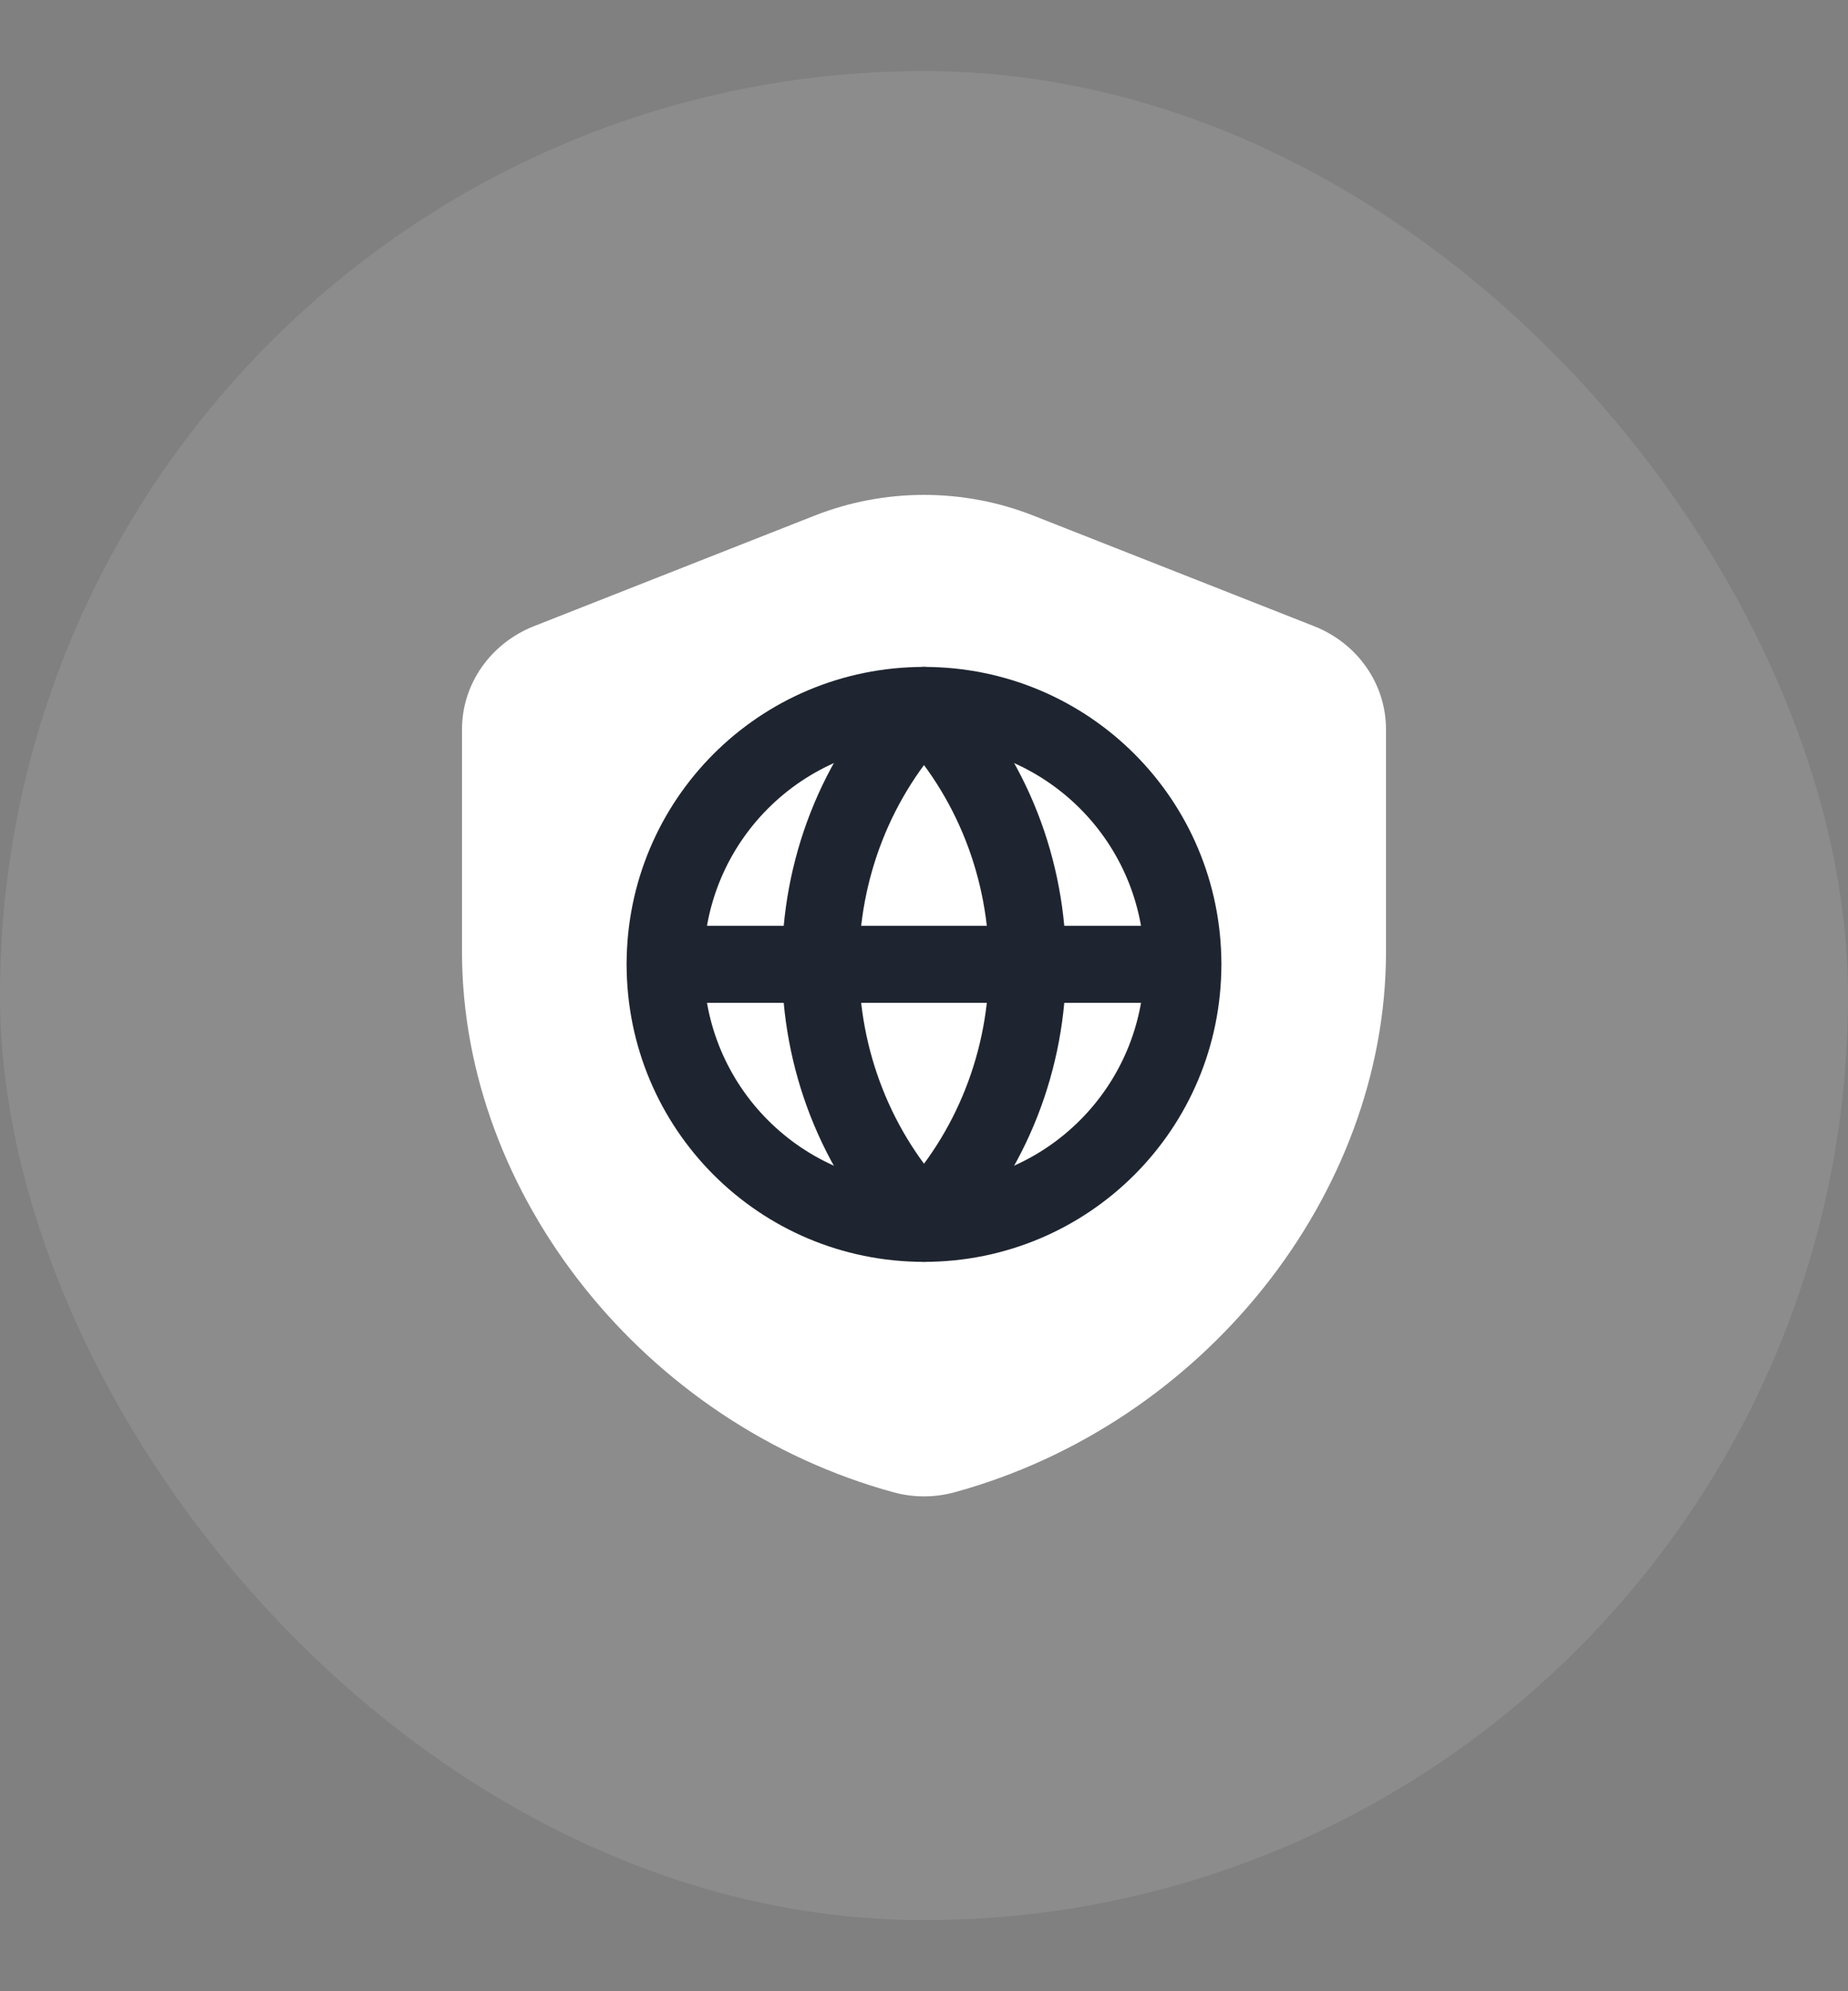 <?xml version="1.0" encoding="UTF-8"?> <svg xmlns="http://www.w3.org/2000/svg" width="13" height="14" viewBox="0 0 13 14" fill="none"><rect x="0" y="0" width="13" height="14" fill="#808080" stroke="none"/><rect y="0.5" width="13" height="13" rx="6.5" fill="#FAFCFF" fill-opacity="0.1"></rect><path fill-rule="evenodd" clip-rule="evenodd" d="M9.75 6.692C9.75 8.4 8.468 10.014 6.711 10.493C6.574 10.53 6.426 10.53 6.289 10.493C4.533 10.014 3.25 8.4 3.25 6.692V5.128C3.25 4.81 3.45 4.524 3.755 4.403L5.731 3.625C6.224 3.431 6.777 3.431 7.269 3.625L9.245 4.403C9.551 4.524 9.75 4.81 9.75 5.128V6.692Z" fill="white"></path><path fill-rule="evenodd" clip-rule="evenodd" d="M6.5 4.96C5.529 5.968 5.529 7.593 6.5 8.601C7.471 7.593 7.471 5.968 6.5 4.96Z" stroke="#1F2530" stroke-width="0.542" stroke-linecap="round" stroke-linejoin="round"></path><path fill-rule="evenodd" clip-rule="evenodd" d="M6.5 4.96C5.492 4.96 4.679 5.773 4.679 6.78C4.679 7.788 5.492 8.601 6.5 8.601C7.508 8.601 8.321 7.788 8.321 6.78C8.321 5.773 7.508 4.96 6.5 4.96V4.96Z" stroke="#1F2530" stroke-width="0.542" stroke-linecap="round" stroke-linejoin="round"></path><path d="M4.68 6.78H8.32" stroke="#1F2530" stroke-width="0.542" stroke-linecap="round" stroke-linejoin="round"></path></svg> 